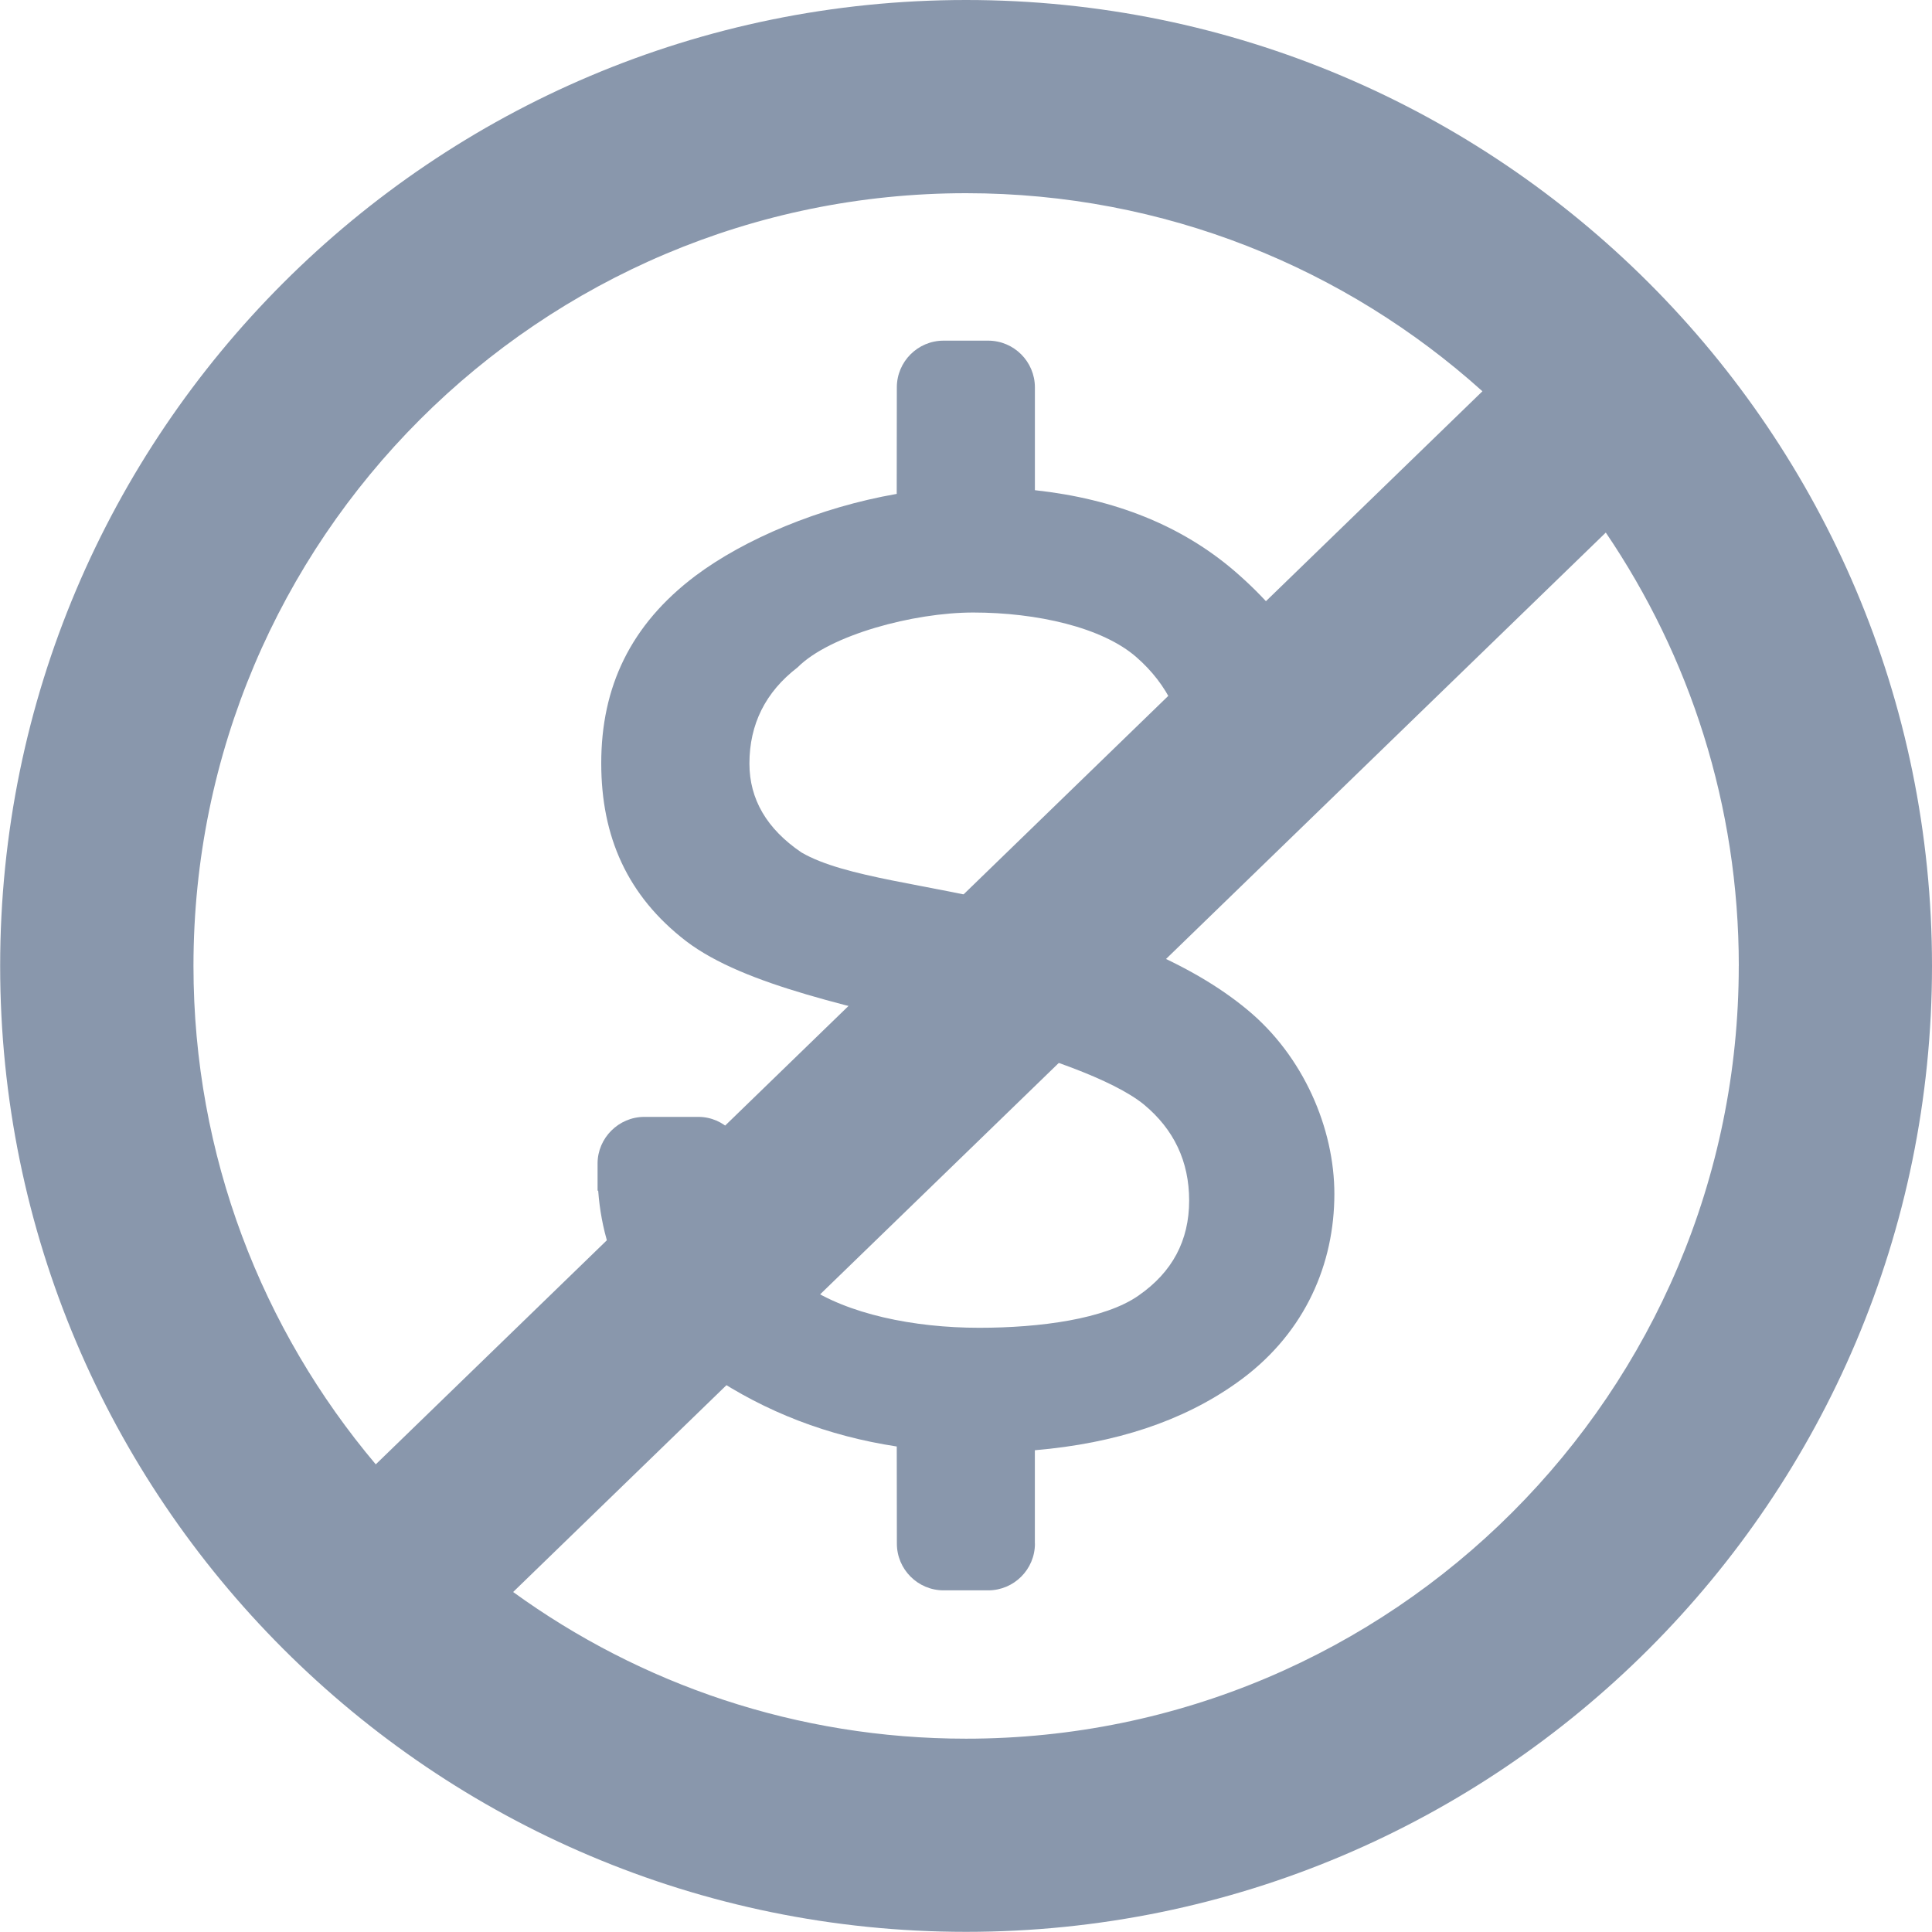 <?xml version="1.0" encoding="utf-8"?>
<!-- Generator: Adobe Illustrator 21.1.0, SVG Export Plug-In . SVG Version: 6.00 Build 0)  -->
<svg version="1.2" baseProfile="tiny" id="Слой_1"
	 xmlns="http://www.w3.org/2000/svg" xmlns:xlink="http://www.w3.org/1999/xlink" x="0px" y="0px" viewBox="0 0 50 50" width="37.5pt" height="37.5pt"
	 overflow="auto" xml:space="preserve">
<g>
	<path fill="#8997AC" d="M0.004,24.998c0,13.799,11.199,24.998,24.998,24.998S50,38.797,50,24.998S38.801,0,25.002,0
		S0.004,11.199,0.004,24.998 M44.999,24.998c0,11.039-8.959,19.999-19.999,19.999c-4.377,0-8.427-1.408-11.72-3.796l28.278-27.418
		C43.73,16.985,45,20.842,45,24.998 M9.727,37.9c-2.944-3.489-4.72-7.986-4.72-12.902C5.007,13.959,13.967,5,25.006,5
		c5.13,0,9.817,1.94,13.359,5.126L9.722,37.9"/>
</g>
<g>
	<path fill="#8997AC" d="M31.933,14.764c-1.361-1.161-3.08-1.853-5.15-2.078v-2.661c0-0.667-0.543-1.209-1.209-1.209h-1.155
		c-0.667,0-1.209,0.543-1.209,1.209l-0.003,2.757c-2.009,0.35-3.941,1.17-5.208,2.119c-1.688,1.271-2.439,2.884-2.439,4.85
		c0,1.898,0.671,3.43,2.194,4.604c1.533,1.169,4.388,1.709,7.221,2.426c1.984,0.507,3.837,1.16,4.627,1.802
		c0.78,0.646,1.173,1.475,1.173,2.488c0,1.036-0.437,1.853-1.31,2.458c-0.866,0.61-2.555,0.834-4.122,0.834
		c-1.709,0-3.411-0.359-4.481-1.084c-0.951-0.649-1.475-1.586-1.583-2.829h-0.004v-0.339c0-0.66-0.543-1.206-1.201-1.206h-1.399
		c-0.664,0-1.21,0.546-1.21,1.206v0.704h0.016c0.148,1.99,1.117,3.572,2.896,4.762c1.441,0.969,3.052,1.587,4.831,1.858l0.003,2.514
		c0,0.667,0.543,1.209,1.209,1.209h1.155c0.667,0,1.209-0.543,1.209-1.209l-0.002-0.001v-2.416c2.095-0.178,3.833-0.756,5.219-1.741
		c1.689-1.193,2.483-2.926,2.53-4.721c0.053-1.701-0.708-3.589-2.121-4.828c-1.418-1.234-3.512-2.11-6.239-2.811
		c-2.079-0.544-4.315-0.717-5.43-1.37c-0.898-0.609-1.346-1.379-1.346-2.3c0-1.017,0.415-1.851,1.245-2.488
		c0.833-0.839,3.002-1.421,4.547-1.421c1.637,0,3.342,0.381,4.226,1.158c0.809,0.707,1.244,1.618,1.311,2.723v0.308
		c0,0.666,0.545,1.211,1.206,1.211h1.397c0.661,0,1.209-0.545,1.209-1.211v-0.674h-0.011C34.408,17.599,33.46,16.074,31.933,14.764z
		"/>
</g>
</svg>

